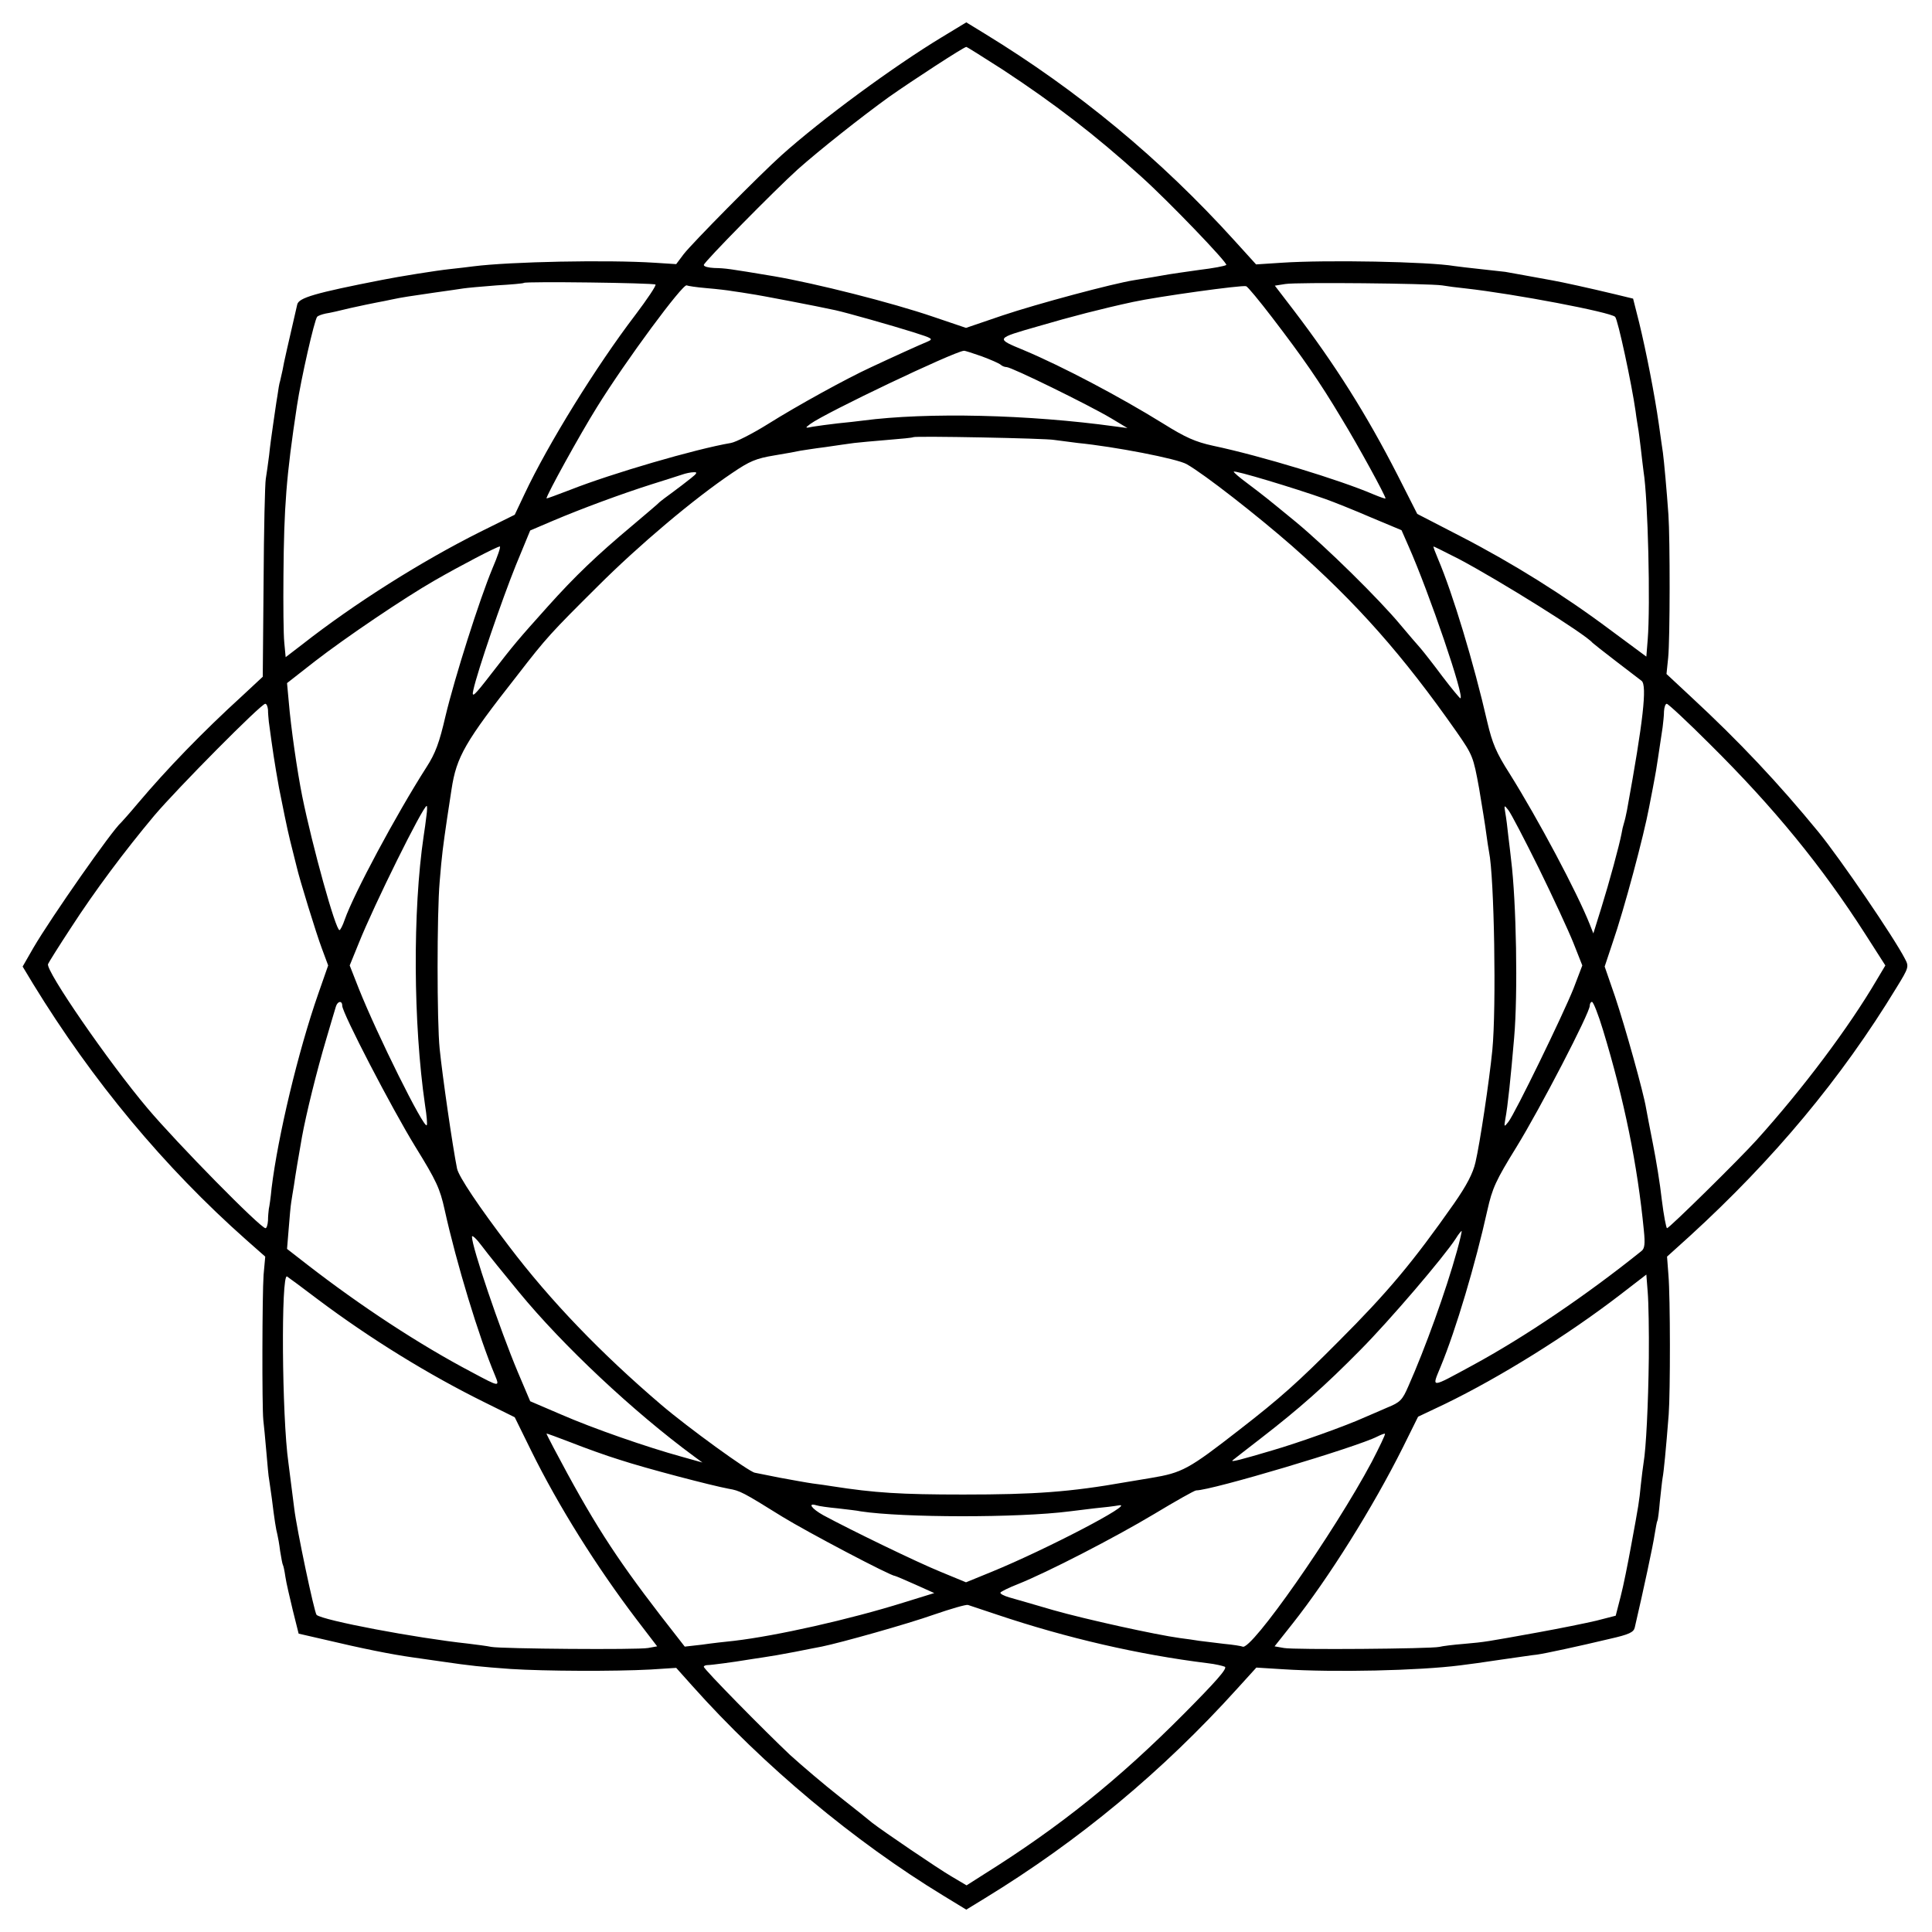 <svg version="1" xmlns="http://www.w3.org/2000/svg" width="933.333" height="933.333" viewBox="0 0 700 700"><path d="M341.2 13.5c-17.5 10.6-43.5 29.7-58.1 42.8-7.9 7.1-32.5 32-35.4 35.8l-2.7 3.6-7.8-.5c-17-1.1-52.3-.4-65.7 1.3-1.6.2-5.5.7-8.5 1-4.8.5-18.5 2.7-24.5 3.9-24.6 4.8-30.2 6.5-30.8 8.9-3.1 13.5-5 21.6-5.3 23.7-.3 1.4-.7 3.2-.9 4-.3.8-.7 3.3-1 5.5-.4 2.2-1 6.7-1.5 10s-1.2 8.5-1.5 11.5c-.4 3-.9 6.8-1.2 8.5-.3 1.6-.7 18.5-.8 37.4l-.3 34.3-7.3 6.8c-14.7 13.4-27.5 26.7-37.9 39-3 3.6-5.8 6.7-6.1 7-3.2 2.7-25.3 34.3-31.8 45.4l-3.9 6.8 3.8 6.3c21.5 35.1 47.4 66.3 77.3 92.8l6.8 6-.6 6.6c-.5 7.1-.6 47.7-.1 52.6.2 1.6.7 6.8 1.1 11.5.4 4.7.8 9.2 1 10 .1.8.6 4 1 7 .9 7.4 1.5 11.2 2 13 .2.8.7 3.5 1 6 .4 2.4.8 4.7 1 5 .2.3.6 2.2.9 4.3.3 2.1 1.6 7.6 2.7 12.2l2.1 8.4 8.7 2c14.8 3.5 24.8 5.5 32.6 6.6 2.2.3 6.9 1 10.5 1.5 10.9 1.6 14.1 1.9 25 2.7 12.4.8 37.7.9 50.7.2l9.3-.6 5.9 6.6c25.7 28.8 58.6 56.3 91 76l8.2 5 6.7-4.1c34.2-20.9 64.4-46 91.5-76l6.9-7.6 9.6.6c18.6 1.2 49.3.5 64.2-1.4 2.5-.3 9.2-1.2 15-2.1 5.8-.8 11.6-1.7 12.9-1.8 2.9-.4 15-3 26.3-5.7 7.1-1.6 8.7-2.4 9.1-4.1 3.1-13.3 6.7-30.1 7.2-33.7.4-2.4.8-4.7 1-5 .2-.3.6-3.4.9-7 .4-3.6.8-7.5 1-8.6.4-2 1.2-10.1 2.2-22.9.6-8.1.6-42.4-.1-50.6l-.5-6.6 8.3-7.5c30.3-27.7 54.8-57 74.8-89.9 4.5-7.3 4.6-7.7 3.1-10.5-4-7.8-23.4-36.2-31.3-45.9-14.6-17.8-28.6-32.7-46.3-49.1l-8.8-8.2.6-5.8c.7-6.9.7-43.2.1-51.9-.6-8.6-1.6-19.6-2-22.5-.2-1.4-.9-6.1-1.5-10.5-1.5-10.5-4.5-25.9-7.1-36.6l-2.2-8.7-6.6-1.6c-9.6-2.3-19.2-4.4-22.6-5-6.3-1.2-15.1-2.7-17.1-3.1-1.1-.1-5.2-.6-9-1s-8-.9-9.4-1.1c-9.4-1.6-46.4-2.3-62.7-1.2l-9.2.6-7.8-8.6c-26.9-29.7-56.8-54.4-90.5-75l-6.7-4.1-8.9 5.4zm21.9 11.6C382 37.5 396.8 48.9 413.5 64c10 9 31.5 31.4 30.8 32-.5.4-4.8 1.2-9.8 1.8-4.9.7-9.9 1.4-11 1.6-2.9.5-8.5 1.5-12.5 2.1-7.7 1.2-35.3 8.6-47.8 12.8l-13.2 4.5-11.8-4c-15.2-5.2-42.6-12.1-57.7-14.7-16.8-2.8-17.5-2.9-21.7-3-2.1-.1-3.8-.5-3.8-1.1 0-1 25.6-27 34-34.6 8.1-7.2 23.3-19.2 33-26.2 8.8-6.2 27.1-18.1 28.1-18.2.3 0 6.1 3.7 13 8.1zm-125.6 78c.3.4-3 5.3-7.3 11-14.2 18.6-31.7 46.9-40.2 65l-3.5 7.4-12.5 6.2c-21.2 10.6-45.5 25.9-64.5 40.8l-6 4.6-.5-5.3c-.3-2.9-.4-13.9-.3-24.4.2-24.8 1-35.8 4.9-61.4 1.5-9.9 6.3-31 7.3-32.2.3-.4 1.7-.9 3.1-1.2 1.4-.2 5.4-1.1 9-2 3.6-.8 7.9-1.7 9.5-2 1.7-.3 4.1-.8 5.5-1.1 3.7-.8 6.6-1.2 15.5-2.5 4.4-.6 9.1-1.3 10.4-1.5 1.3-.2 6.7-.7 12-1.1 5.3-.3 9.8-.7 9.9-.9.7-.6 47 0 47.7.6zm285 .3c1.7.3 5.5.8 8.5 1.1 17.9 2 52.5 8.6 54.2 10.3 1 1 6 24.3 7.4 34.2.3 2.5.8 5.2.9 6 .2.9.6 4.3 1 7.5.4 3.3.8 7.1 1 8.4 1.6 9.8 2.5 48.4 1.5 60.8l-.5 6.2-13.1-9.7c-16.7-12.5-35.2-24.1-54.6-34.1l-15.3-7.9-7.1-14c-11.3-22.1-22.6-40-37.6-59.7l-6.9-9 3.8-.6c4.2-.7 52-.2 56.8.5zm-266.5 1c3.6.3 7.9.8 9.5 1.1 1.7.2 4.6.7 6.5 1 3 .4 24.4 4.5 30.7 5.9 4.1.9 20.7 5.6 28.3 8 6.9 2.2 7.3 2.4 5 3.4-2.7 1.1-12.4 5.5-20.5 9.3-8.7 4-26.7 13.9-37.2 20.5-5.6 3.5-11.7 6.6-13.5 6.9-12.9 2.2-43.3 11.1-58 16.9-4.9 1.9-8.8 3.3-8.8 3.2 0-1.2 12-23 18.3-33.1 10.4-16.8 31.2-44.9 32.5-44.1.4.2 3.6.7 7.2 1zM460.9 115c11.1 14.5 17.1 23.1 25.1 36.5 6 9.8 16 28.1 16 29.1 0 .2-2-.5-4.4-1.5-12.1-5.2-40.6-13.9-58.1-17.6-6.4-1.4-10-3-18-8-15.8-9.8-36.7-20.8-50.5-26.6-10.4-4.3-10.5-4.2 5.2-8.7 11.9-3.5 23.2-6.4 34.3-8.8 8.7-1.9 39.5-6.2 41-5.7.6.2 4.8 5.3 9.4 11.3zm-105.2 14.1c3.2 1.2 6.2 2.5 6.8 3 .5.5 1.5.9 2.2.9 1.8 0 29.9 13.8 37.8 18.5l6 3.6-4.5-.6c-31.2-4.3-67.9-5.2-91.5-2.1-1.6.2-5.7.7-9 1-3.3.4-7.3.9-9 1.2-2.9.6-2.9.5-.9-1 5.6-4.1 51.8-26.1 55.6-26.5.4-.1 3.3.9 6.5 2zm26.3 30.3c1.4.2 5.2.7 8.5 1.1 13.2 1.3 36.1 5.7 39.5 7.7 6.5 3.7 25.4 18.5 38 29.5 23.6 20.8 40.3 39.7 59.7 67.4 5.9 8.5 6.1 9 8.2 20.5 1.1 6.6 2.3 13.9 2.6 16.4.3 2.5.8 5.4 1 6.6 1.9 9.1 2.7 56.5 1.2 71.9-1.1 11.1-4.5 33.8-6.1 40.6-.9 4-3.2 8.4-7.8 15-14.8 21.1-23.9 32-41.8 49.9-14.7 14.8-21.2 20.6-35.9 32-18.5 14.4-20.7 15.6-32.1 17.5-1.9.3-6 1-9 1.5-20.4 3.6-33 4.5-59 4.5-22.7 0-32.1-.6-47.5-3-1.6-.3-4.8-.7-7-1-2.2-.3-7.6-1.3-12-2.1-4.4-.9-8.4-1.7-9-1.8-2.1-.3-24.3-16.4-33.9-24.6-21.8-18.6-40.2-37.7-55.2-57.5-10.9-14.3-18.2-25.2-18.8-28.1-1.6-7.9-5.3-33.5-6.3-43.4-1-9.8-1-49 0-60.5.8-9.9 1.2-12.7 2.7-23 .6-3.9 1.3-8.6 1.6-10.5 1.8-11.8 4.8-17.1 23.9-41.4 10.5-13.6 12.1-15.3 29-32.1 14.9-14.9 34.9-31.8 48.9-41.2 6.2-4.2 8.5-5.2 15.2-6.3 4.3-.7 8.6-1.5 9.4-1.7.8-.1 4.9-.8 9-1.3 4.1-.6 8.9-1.3 10.5-1.5 1.7-.2 7.1-.7 12-1.1 5-.4 9.2-.8 9.4-1 .6-.5 48.2.4 51.1 1zm98.2 21.4c3.1 1.1 10.6 4.1 16.6 6.7l11 4.6 2.5 5.7c7.5 16.9 20.6 55.3 18.8 55.2-.3-.1-3.2-3.6-6.4-7.8-3.2-4.3-6.8-8.9-8-10.3-1.2-1.3-4.4-5.1-7.2-8.4-7.7-9.3-26.9-28.2-38-37.4-11.1-9.1-11.1-9.1-17.7-14.1-2.6-1.9-4.8-3.8-4.8-4.1 0-.7 21.9 5.9 33.2 9.9zm-229.9-7.5c-1.5 1.2-4.6 3.6-6.8 5.2s-4.2 3.1-4.5 3.4c-.3.4-4.8 4.2-10 8.6-12.9 10.8-20.7 18.3-30.4 29.1-11.3 12.6-12.2 13.7-20.5 24.4-6.4 8.3-7.3 9.1-6.6 6 1.5-6.9 10.4-32.8 15.4-45.2l5.2-12.6 8.2-3.5c10.6-4.5 25-9.8 35.7-13.2 4.7-1.5 9.6-3 11-3.5 1.4-.5 3.3-.9 4.3-.9 1.5-.1 1.3.4-1 2.2zM178.4 206c-4.7 11.3-13.6 39.3-17 53.5-2.2 9.5-3.6 13.4-6.9 18.5-11 17.2-26.3 45.8-29.6 55.2-.7 2.1-1.6 3.8-1.9 3.8-1.4 0-9.8-30.3-13.5-48.5-1.8-9-4.1-24.8-4.9-34.5l-.6-6.5 10.1-7.9c11.1-8.6 32.4-23 43.4-29.3 9.2-5.3 22.6-12.3 23.6-12.3.4 0-.8 3.6-2.7 8zm350.3-3.4c14.7 7.8 45.8 27.2 48.3 30.3.3.3 4.1 3.3 8.4 6.6 4.3 3.3 8.5 6.5 9.4 7.2 2 1.7.6 14.5-5.3 46.8-.3 1.6-.8 3.8-1.1 4.7-.3.9-.7 2.6-.9 3.9-.8 4.2-4.4 17.5-7.3 26.8l-2.9 9.3-1.3-3.3c-4.6-11.6-18.7-38.1-29.1-54.7-4.8-7.5-6.2-10.9-8-18.5-5-21.8-12.6-46.8-17.8-59-1.1-2.6-1.9-4.7-1.7-4.7.2 0 4.4 2.1 9.3 4.6zM97.1 257.2c0 1.3.2 3.2.3 4.3 1.4 10.4 2 14.5 3.7 24 1.2 6 2.9 14.6 4 19s2.2 8.7 2.4 9.6c1 4.4 7.1 24.2 9.1 29.5l2.3 6.2-3.6 10.3c-7.3 20.9-14.6 51.6-16.9 70.4-.3 3.3-.8 6.7-1 7.5-.1.8-.3 2.7-.3 4.2-.1 1.6-.5 2.8-.9 2.8-1.8 0-32-30.7-42.8-43.5-14.1-16.7-36.9-49.8-36-52.2.3-.7 4-6.6 8.2-13 8.8-13.6 19.5-27.9 30.3-40.8 8.3-9.8 38.7-40.5 40.2-40.5.5 0 .9 1 1 2.2zm522.5 12.5c23.3 23.1 40.5 44.2 56.2 68.7l7.3 11.4-3.1 5.2c-10.2 17.4-26.9 39.6-43.5 58-6.3 7-31.7 32-32.5 32-.3 0-1.2-4.6-1.9-10.3-.6-5.6-2.1-14.7-3.2-20.2s-2.2-11.4-2.5-13c-.9-5.6-7.5-29.2-11.2-40.3l-3.8-11 2.8-8.4c4.3-12.4 11.4-39.1 13.3-49.3 1-5 1.9-9.9 2.1-11 .4-1.8 1.6-10 2.8-18 .2-1.7.5-4.2.5-5.8.1-1.5.5-2.7 1-2.7s7.6 6.6 15.7 14.7zm-465.1 25.9c-.2 2-.7 5.3-1 7.3-4 27.1-3.8 67.9.5 97.5.6 3.8.9 7.1.6 7.3-1.1 1.1-17.9-32.7-24.6-49.5l-3.3-8.4 3.3-8.1c5.5-13.8 23.3-49.7 24.6-49.7.2 0 .2 1.6-.1 3.6zm403 18.9c5.1 10.4 10.8 22.7 12.6 27.2l3.2 8.1-3.2 8.4c-3.8 9.5-21.2 45.3-23.6 48.3-1.5 1.9-1.6 1.9-1.1-1 .9-4.7 2-15.4 3.2-29.5 1.4-15.9.8-49.3-1.1-64.5-.2-1.7-.6-5.5-1-8.5-.3-3-.8-6.9-1.1-8.5-.5-2.9-.4-2.9 1.1-1 .9 1.1 5.8 10.5 11 21zM124 364.4c0 2.6 17.9 37.1 26.5 51.1 7.6 12.3 8.9 15.1 10.6 22.8 4.3 19.5 12.4 46.1 18.2 59.9 1.8 4.4 1.8 4.4-8.3-1-19-10-40.2-23.9-59.8-39.1l-7.2-5.6.6-7.3c.3-4 .7-8.3.9-9.5.2-1.2.6-4 1-6.2.5-3.6 1.7-10.7 2.9-17.5 1.5-8.3 5.4-24.1 8.8-35.5 1.6-5.5 3.2-10.8 3.5-11.8.6-2 2.3-2.3 2.3-.3zm456.8 8.8c7.7 25.3 12.5 48.9 14.8 72.6.5 4.9.3 6.6-.9 7.5-19.8 15.9-42.2 31.1-61.2 41.4-15.5 8.4-14.8 8.4-11.5.4 5.5-13.3 12.6-37.2 16.9-56.6 1.8-8 3-10.7 10.6-23C558 401.7 576 367 576 364.4c0-.8.4-1.4.8-1.4.5 0 2.3 4.6 4 10.2zm-52.9 80c-4 14.5-11.6 35.5-17.6 49-2.2 5.1-3 5.9-7.7 7.8-2.8 1.2-6.4 2.8-8.1 3.5-6.8 3.1-24.2 9.3-33.5 12-11.1 3.3-15.3 4.4-14.4 3.6.5-.4 5.2-4.1 10.4-8.1 13.7-10.6 23-18.8 36-32 10.5-10.6 30.1-33.5 34.5-40.3.9-1.5 1.9-2.7 2.1-2.7.1 0-.6 3.3-1.7 7.2zm-340 14.8c16.1 19.6 41.6 43.5 63.6 59.7l3 2.2-7.5-2.1c-12.7-3.5-32-10.2-43.7-15.3l-11.2-4.8-4.5-10.6c-6.5-15.5-16.6-45.2-16.6-49 0-.8 1.7.8 3.7 3.5s8 10.1 13.2 16.4zm-72.6 2.9c18.8 14.1 40 27.2 60.5 37.3l10.7 5.3 5.9 12c10 20.3 23.7 42.1 38.2 61.2l7.5 9.8-3.3.6c-3.8.7-53.1.3-56.8-.4-1.4-.3-5.2-.8-8.5-1.2-18.7-2-52.6-8.4-54.8-10.4-.8-.8-7.2-31-8.1-38.6-.8-6.3-1.7-13.3-2.1-16.5-2.4-16.8-2.7-68.9-.5-67.5.5.3 5.5 4 11.3 8.4zM597.4 492c-.2 16.9-1 32.8-1.9 38-.2 1.4-.7 5-1 8-.6 6.1-.7 6.8-3.6 22.5-1.1 6-2.7 14.1-3.7 17.9l-1.8 7-7 1.8c-3.8.9-13.2 2.8-20.9 4.2-19.4 3.5-19.2 3.5-27 4.2-3.8.3-7.9.8-9 1.1-3.2.7-52.6 1.1-56.3.4l-3.4-.6 6.5-8.2c13.2-16.7 29.1-42.1 40-63.9l5.5-11.1 9.7-4.6c20-9.7 44.4-24.9 63.4-39.5l9.6-7.4.5 6.4c.3 3.5.5 14.2.4 23.8zm-372.9 36.9c9.4 3.1 33.5 9.4 39.5 10.5 4.1.7 5.1 1.2 19.4 10.1 9.1 5.6 39.3 21.5 40.9 21.5.2 0 3.5 1.4 7.3 3.1l6.9 3.1-11 3.4c-19.8 6.2-46.2 12.1-61.5 13.9-3 .3-8.3.9-11.7 1.4l-6.2.7-8.8-11.3c-16.7-21.7-24.7-34.2-38.7-60.7-1.4-2.7-2.6-5-2.6-5.2 0-.1 3.9 1.3 8.8 3.2 4.8 1.9 12.8 4.8 17.7 6.3zm272.5.8c-13.7 25.7-43.8 68.7-46.8 66.9-.4-.2-3.4-.7-6.7-1-3.3-.4-7.3-.9-9-1.1-1.6-.3-4.8-.7-7-1-8.8-1.2-34.2-6.8-45.8-10.1-6.7-2-13.9-4-15.9-4.6-2.1-.6-3.6-1.4-3.3-1.8.3-.4 3.1-1.8 6.2-3 10.8-4.3 35.2-16.9 49.4-25.4 7.8-4.7 14.7-8.6 15.3-8.6 5.6 0 58.2-15.7 65.6-19.5 1.4-.7 2.7-1.2 2.8-1 .2.2-2 4.8-4.8 10.2zm-193.5 16.8c3.3.4 7.1.8 8.4 1.1 15.2 2.3 56.9 2.4 75.6 0 1.7-.2 5.7-.7 9-1.1 3.3-.3 7.4-.8 9-1.1 5.9-.9-26.2 15.9-46.2 24.1l-9.3 3.8-9.2-3.8c-8.6-3.5-32.5-15.1-42.5-20.5-4.3-2.4-5.8-4.6-2.5-3.6.9.3 4.4.8 7.7 1.1zm57.7 38.5c25.3 8.5 51.3 14.5 76.3 17.6 2.8.3 5.6 1 6.3 1.3 1 .6-3.5 5.6-14.5 16.7-24 24.2-45.4 41.3-72.5 58.3l-6.6 4.2-5.4-3.2c-5-2.9-25.1-16.6-28.7-19.4-.9-.8-6.2-5-11.9-9.5-5.6-4.4-13.7-11.3-18-15.2-9-8.5-31.2-31-31.2-31.9 0-.3.6-.6 1.3-.6 1.4 0 10.2-1.2 13.7-1.8 1.4-.2 4.3-.7 6.5-1 2.2-.3 7.4-1.2 11.5-2s8.5-1.7 9.7-1.9c6.9-1.4 31.1-8.2 40.7-11.6 6.1-2.1 11.6-3.7 12.3-3.5l10.5 3.5z"/></svg>